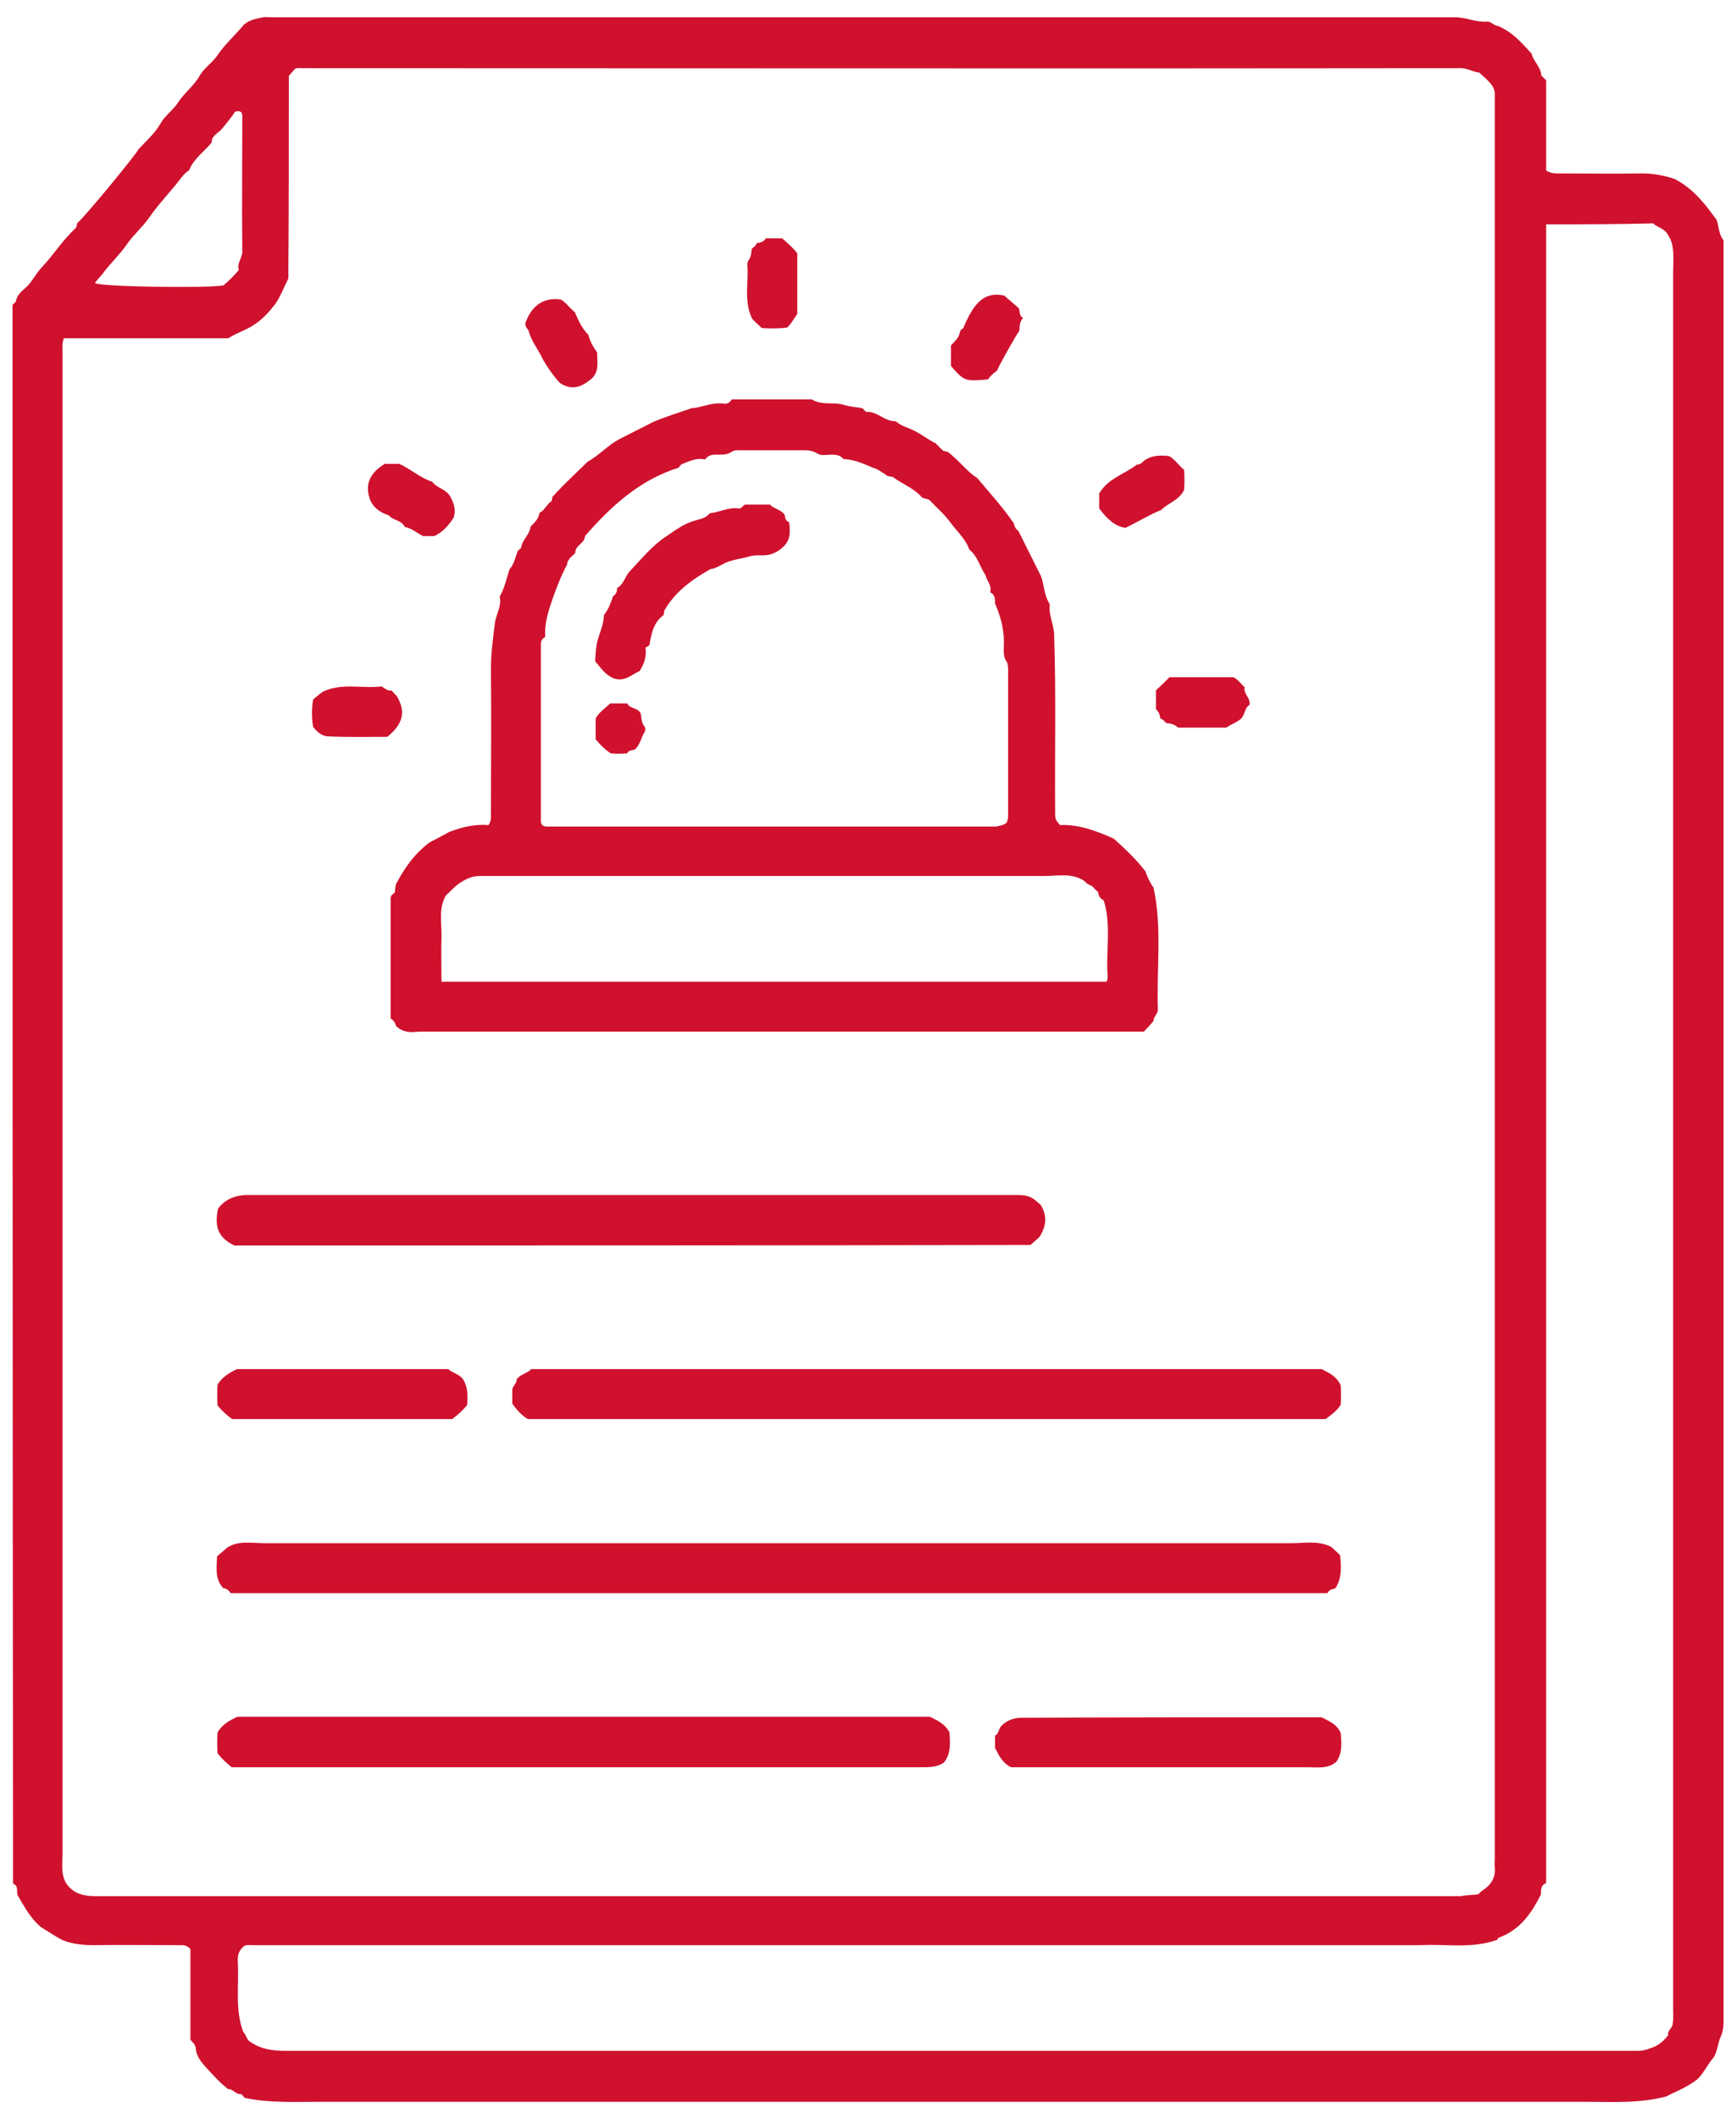 <svg xmlns="http://www.w3.org/2000/svg" width="91" height="111" viewBox="0 0 91 111" fill="none"><path d="M88.823 109.067C88.239 109.474 87.756 109.626 87.349 109.855C85.876 110.236 84.427 110.134 83.004 110.134C60.976 110.134 38.947 110.134 16.918 110.134C15.546 110.134 14.174 110.21 12.828 109.931C12.777 109.88 12.726 109.804 12.65 109.728C12.37 109.778 12.218 109.448 11.964 109.474C11.532 109.143 11.176 108.737 10.82 108.356C10.541 108.051 10.287 107.746 10.261 107.314C10.236 107.136 10.134 107.06 9.982 106.882C9.982 105.307 9.982 103.706 9.982 102.131C9.779 101.902 9.575 101.927 9.372 101.927C7.899 101.927 6.399 101.902 4.926 101.927C4.367 101.927 3.833 101.877 3.3 101.673C2.893 101.47 2.537 101.216 2.156 100.987C1.623 100.555 1.292 99.946 0.911 99.285C0.86 99.107 0.988 98.828 0.683 98.701C0.657 71.108 0.657 43.54 0.657 15.972C0.708 15.921 0.784 15.871 0.835 15.794C0.886 15.413 1.216 15.21 1.445 14.981C1.724 14.677 1.902 14.321 2.182 14.016C2.792 13.381 3.274 12.593 3.935 11.983C4.036 11.907 4.011 11.78 4.062 11.678C4.468 11.348 7.212 7.994 7.263 7.816C7.695 7.359 8.127 6.978 8.432 6.444C8.661 6.038 9.093 5.758 9.347 5.352C9.677 4.844 10.185 4.488 10.49 3.929C10.719 3.548 11.151 3.268 11.405 2.887C11.786 2.328 12.294 1.871 12.726 1.363C12.98 1.058 13.412 0.982 13.793 0.905C13.92 0.88 14.047 0.905 14.174 0.905C34.882 0.905 55.564 0.905 76.271 0.905C76.856 0.905 77.389 1.185 77.974 1.134C78.177 1.134 78.38 1.388 78.533 1.363C79.295 1.693 79.752 2.227 80.286 2.811C80.362 3.192 80.769 3.497 80.794 3.954C80.87 4.031 80.921 4.081 81.048 4.208C81.048 5.758 81.048 7.359 81.048 8.934C81.277 9.087 81.505 9.087 81.709 9.087C83.157 9.087 84.631 9.112 86.079 9.087C86.663 9.087 87.197 9.188 87.756 9.366C88.569 9.773 89.204 10.433 89.89 11.399C90.119 11.577 90.017 12.187 90.347 12.593C90.347 12.974 90.347 13.406 90.347 13.813C90.347 44.404 90.347 74.995 90.347 105.586C90.347 105.967 90.373 106.348 90.195 106.73C90.043 107.06 90.043 107.441 89.839 107.797C89.458 108.229 89.229 108.813 88.823 109.067ZM77.491 99.26C77.567 99.183 77.643 99.107 77.72 99.056C78.151 98.777 78.406 98.396 78.355 97.862C78.329 97.684 78.355 97.532 78.355 97.354C78.355 66.763 78.355 36.172 78.355 5.58C78.355 5.403 78.355 5.199 78.355 5.021C78.38 4.717 78.253 4.488 78.05 4.285C77.897 4.107 77.694 3.954 77.542 3.802C77.211 3.776 76.932 3.573 76.576 3.573C56.352 3.599 36.127 3.573 15.877 3.573C15.75 3.573 15.597 3.548 15.47 3.599C15.368 3.726 15.267 3.827 15.14 3.98C15.14 4.081 15.14 4.259 15.14 4.412C15.14 7.715 15.14 10.992 15.114 14.295C15.114 14.422 15.14 14.575 15.063 14.702C14.86 15.108 14.708 15.515 14.454 15.896C14.123 16.328 13.768 16.735 13.285 17.039C12.904 17.294 12.447 17.421 11.964 17.725C9.143 17.725 6.247 17.725 3.35 17.725C3.249 17.98 3.274 18.208 3.274 18.437C3.274 44.683 3.274 70.955 3.274 97.201C3.274 97.76 3.173 98.32 3.554 98.802C3.935 99.26 4.443 99.361 5.027 99.361C23.829 99.361 42.657 99.361 61.459 99.361C66.489 99.361 71.546 99.361 76.576 99.361C76.932 99.285 77.211 99.31 77.491 99.26ZM81.048 11.755C81.048 40.745 81.048 69.71 81.048 98.675C80.718 98.802 80.794 99.107 80.769 99.285C80.26 100.276 79.676 101.14 78.533 101.546C78.533 101.572 78.482 101.648 78.482 101.648C77.11 102.131 75.789 101.851 74.493 101.927C74.442 101.927 74.366 101.927 74.315 101.927C53.989 101.927 33.637 101.927 13.31 101.927C13.133 101.927 12.955 101.902 12.828 101.953C12.447 102.232 12.447 102.563 12.472 102.918C12.523 104.113 12.319 105.332 12.751 106.475C12.879 106.602 12.929 106.78 13.005 106.907C13.615 107.39 14.301 107.466 15.013 107.466C33.688 107.466 52.388 107.466 71.063 107.466C75.992 107.466 80.921 107.466 85.85 107.466C86.079 107.466 86.282 107.416 86.485 107.339C86.892 107.212 87.197 106.984 87.451 106.628C87.375 106.425 87.654 106.298 87.68 106.069C87.73 105.789 87.705 105.51 87.705 105.205C87.705 74.893 87.705 44.582 87.705 14.27C87.705 13.584 87.807 12.873 87.451 12.339C87.248 11.932 86.867 11.932 86.663 11.704C84.783 11.755 82.928 11.755 81.048 11.755ZM11.71 14.956C12.015 14.702 12.269 14.448 12.523 14.143C12.396 13.813 12.701 13.533 12.701 13.177C12.675 10.891 12.701 8.579 12.701 6.292C12.701 6.165 12.726 6.012 12.65 5.885C12.548 5.809 12.421 5.809 12.319 5.86C12.116 6.165 11.887 6.444 11.659 6.724C11.456 6.978 11.075 7.105 11.1 7.461C10.693 7.969 10.16 8.299 9.906 8.934C9.753 9.01 9.626 9.163 9.499 9.315C8.966 10.027 8.33 10.662 7.822 11.399C7.467 11.907 7.009 12.288 6.654 12.796C6.272 13.355 5.764 13.813 5.358 14.372C5.231 14.524 5.078 14.677 4.977 14.829C5.18 15.032 10.846 15.108 11.71 14.956Z" fill="#CF112D"></path><path d="M20.755 53.754C20.73 53.627 20.653 53.474 20.476 53.373C20.476 51.239 20.476 49.104 20.476 47.046C20.501 46.868 20.628 46.868 20.704 46.741C20.704 46.614 20.73 46.462 20.755 46.335C21.187 45.522 21.67 44.785 22.508 44.15C22.838 43.972 23.296 43.743 23.55 43.591C24.363 43.286 24.998 43.184 25.608 43.235C25.76 43.006 25.735 42.828 25.735 42.651C25.735 40.11 25.76 37.594 25.735 35.054C25.735 34.24 25.837 33.478 25.938 32.691C25.989 32.182 26.319 31.751 26.192 31.268C26.447 30.811 26.548 30.353 26.701 29.845C26.904 29.616 27.005 29.286 27.133 28.88C27.158 28.854 27.234 28.778 27.31 28.727C27.361 28.295 27.768 28.016 27.819 27.584C28.022 27.38 28.25 27.177 28.276 26.872C28.555 26.745 28.657 26.415 28.911 26.262C28.936 26.161 28.962 26.059 28.962 26.034C29.572 25.348 30.232 24.763 30.791 24.204C31.452 23.823 31.884 23.315 32.468 23.01C33.078 22.705 33.662 22.4 34.221 22.121C34.856 21.841 35.466 21.664 36.279 21.384C36.711 21.384 37.321 21.054 37.956 21.155C38.134 21.181 38.261 21.079 38.363 20.927C39.786 20.927 41.183 20.927 42.555 20.927C43.063 21.257 43.673 21.054 44.207 21.206C44.537 21.308 44.842 21.333 45.172 21.384C45.274 21.41 45.299 21.537 45.426 21.587C45.985 21.537 46.366 22.096 46.951 22.07C47.23 22.324 47.586 22.4 47.942 22.578C48.297 22.756 48.653 23.036 49.059 23.239C49.161 23.366 49.314 23.493 49.441 23.62C49.517 23.645 49.618 23.671 49.669 23.671C50.279 24.128 50.711 24.738 51.219 25.043C51.931 25.881 52.591 26.618 53.15 27.431C53.176 27.609 53.277 27.762 53.379 27.812C53.785 28.625 54.166 29.388 54.573 30.201C54.725 30.607 54.725 31.166 55.005 31.623C55.005 31.649 55.03 31.674 55.03 31.674C54.954 32.233 55.259 32.742 55.259 33.3C55.361 36.4 55.285 39.475 55.31 42.574C55.31 42.93 55.31 42.93 55.564 43.235C56.529 43.184 57.47 43.54 58.384 43.946C58.943 44.455 59.528 44.988 60.036 45.649C60.137 45.928 60.264 46.233 60.468 46.513C60.925 48.621 60.62 50.756 60.696 52.89C60.696 53.144 60.442 53.297 60.468 53.5C60.29 53.703 60.137 53.881 59.96 54.059C59.706 54.059 59.426 54.059 59.147 54.059C46.747 54.059 34.348 54.059 21.949 54.059C21.543 54.11 21.111 54.11 20.755 53.754ZM52.744 43.133C52.845 42.981 52.845 42.828 52.845 42.676C52.845 40.161 52.845 37.671 52.845 35.155C52.845 34.977 52.845 34.8 52.769 34.672C52.617 34.469 52.617 34.24 52.617 34.012C52.617 33.732 52.642 33.428 52.591 33.148C52.54 32.64 52.388 32.157 52.159 31.623C52.159 31.446 52.185 31.166 51.905 31.039C52.007 30.658 51.702 30.404 51.677 30.175C51.346 29.667 51.245 29.134 50.813 28.803C50.609 28.219 50.152 27.838 49.822 27.38C49.492 26.923 49.034 26.542 48.704 26.186C48.526 26.135 48.45 26.11 48.348 26.085C47.916 25.576 47.306 25.373 46.798 24.992C46.697 24.967 46.62 24.967 46.519 24.941C46.239 24.738 45.96 24.56 45.757 24.509C45.172 24.255 44.74 24.077 44.207 24.052C44.054 23.849 43.825 23.823 43.597 23.823C43.343 23.823 43.063 23.899 42.86 23.772C42.657 23.645 42.428 23.595 42.199 23.595C41.107 23.595 39.989 23.595 38.896 23.595C38.718 23.595 38.515 23.569 38.363 23.671C38.109 23.849 37.829 23.823 37.55 23.823C37.321 23.823 37.118 23.849 36.965 24.077C36.533 23.976 36.152 24.154 35.72 24.331C35.67 24.382 35.619 24.433 35.568 24.509C33.535 25.145 32.036 26.517 30.664 28.092C30.664 28.473 30.131 28.575 30.156 28.981C29.927 29.184 29.724 29.362 29.724 29.591C29.394 30.201 29.191 30.76 28.987 31.319C28.759 31.979 28.53 32.64 28.581 33.377C28.327 33.504 28.352 33.707 28.352 33.936C28.352 36.908 28.352 39.856 28.352 42.828C28.352 42.956 28.327 43.108 28.428 43.235C28.555 43.337 28.708 43.311 28.86 43.311C36.66 43.311 44.435 43.311 52.236 43.311C52.388 43.26 52.566 43.26 52.744 43.133ZM56.834 46.157C56.174 45.725 55.437 45.903 54.725 45.903C48.806 45.903 42.86 45.903 36.94 45.903C33.002 45.903 29.064 45.903 25.125 45.903C24.693 45.903 24.338 46.106 24.007 46.335C23.779 46.513 23.575 46.741 23.372 46.919C22.966 47.63 23.169 48.393 23.143 49.13C23.118 49.892 23.143 50.654 23.143 51.442C34.806 51.442 46.417 51.442 58.003 51.442C58.029 51.365 58.054 51.34 58.054 51.315C58.054 51.213 58.079 51.111 58.054 51.01C57.978 49.739 58.257 48.418 57.851 47.173C57.622 47.072 57.597 46.894 57.546 46.716C57.419 46.64 57.343 46.513 57.215 46.411C57.063 46.36 56.936 46.284 56.834 46.157Z" fill="#CF112D"></path><path d="M12.091 83.481C11.99 83.329 11.863 83.227 11.71 83.227C11.253 82.744 11.355 82.16 11.38 81.55C11.532 81.423 11.71 81.27 11.914 81.093C12.498 80.712 13.184 80.864 13.87 80.864C31.808 80.864 49.746 80.864 67.71 80.864C68.395 80.864 69.132 80.712 69.793 81.067C69.971 81.22 70.123 81.372 70.25 81.499C70.301 82.134 70.352 82.693 69.996 83.227C69.869 83.278 69.666 83.278 69.59 83.481C50.407 83.481 31.274 83.481 12.091 83.481Z" fill="#CF112D"></path><path d="M69.284 71.743C69.666 71.946 70.047 72.099 70.275 72.582C70.301 72.886 70.301 73.268 70.275 73.623C70.072 73.928 69.793 74.132 69.488 74.36C55.564 74.36 41.615 74.36 27.666 74.36C27.336 74.157 27.082 73.877 26.853 73.547C26.853 73.344 26.853 73.115 26.853 72.886C26.828 72.632 27.107 72.505 27.082 72.277C27.285 71.997 27.641 71.972 27.844 71.743C41.666 71.743 55.463 71.743 69.284 71.743Z" fill="#CF112D"></path><path d="M12.294 65.264C11.354 64.832 11.253 64.171 11.431 63.333C11.786 62.85 12.32 62.621 12.981 62.621C26.345 62.621 39.735 62.621 53.1 62.621C53.506 62.621 53.913 62.596 54.243 62.875C54.345 62.952 54.446 63.053 54.548 63.129C54.878 63.663 54.878 64.197 54.497 64.806C54.395 64.908 54.218 65.06 54.014 65.238C40.066 65.264 26.116 65.264 12.294 65.264Z" fill="#CF112D"></path><path d="M48.755 89.96C49.161 90.164 49.542 90.342 49.771 90.773C49.796 91.282 49.873 91.841 49.491 92.349C49.11 92.628 48.627 92.603 48.145 92.603C36.406 92.603 24.642 92.603 12.904 92.603C12.65 92.603 12.37 92.603 12.142 92.603C11.862 92.374 11.608 92.145 11.405 91.866C11.379 91.51 11.379 91.129 11.405 90.773C11.633 90.392 11.989 90.164 12.447 89.96C24.49 89.96 36.635 89.96 48.755 89.96Z" fill="#CF112D"></path><path d="M52.998 92.603C52.54 92.374 52.362 91.993 52.159 91.587C52.159 91.409 52.159 91.18 52.159 90.951C52.362 90.85 52.337 90.596 52.489 90.443C52.769 90.138 53.175 90.011 53.531 90.011C58.765 89.986 63.974 89.986 69.208 89.986C69.233 89.986 69.259 89.986 69.284 89.986C69.665 90.189 70.072 90.341 70.275 90.799C70.326 91.307 70.377 91.866 70.046 92.323C69.589 92.704 69.055 92.603 68.547 92.603C63.618 92.603 58.664 92.603 53.734 92.603C53.455 92.603 53.201 92.603 52.998 92.603Z" fill="#CF112D"></path><path d="M23.499 71.743C23.728 71.946 24.033 71.997 24.236 72.226C24.541 72.658 24.515 73.141 24.49 73.623C24.261 73.903 24.007 74.132 23.702 74.36C19.866 74.36 16.004 74.36 12.167 74.36C11.887 74.157 11.633 73.928 11.405 73.649C11.379 73.293 11.379 72.912 11.405 72.556C11.633 72.175 11.989 71.946 12.421 71.743C16.055 71.743 19.764 71.743 23.499 71.743Z" fill="#CF112D"></path><path d="M29.343 20.063C29.013 19.707 28.683 19.224 28.479 18.869C28.2 18.284 27.895 17.929 27.742 17.446C27.717 17.344 27.692 17.268 27.615 17.192C27.539 17.09 27.514 16.963 27.564 16.861C27.869 16.074 28.428 15.566 29.394 15.693C29.699 15.871 29.877 16.175 30.131 16.353C30.309 16.785 30.512 17.217 30.842 17.547C30.918 17.852 31.071 18.157 31.299 18.462C31.299 18.97 31.452 19.555 30.893 19.936C30.436 20.292 29.953 20.47 29.343 20.063Z" fill="#CF112D"></path><path d="M65.499 36.934C65.219 37.111 65.27 37.467 65.041 37.67C64.812 37.874 64.533 37.95 64.279 38.128C63.466 38.128 62.627 38.128 61.764 38.128C61.586 37.975 61.382 37.899 61.154 37.899C61.052 37.823 60.976 37.696 60.823 37.645C60.798 37.467 60.747 37.289 60.595 37.162C60.595 36.832 60.595 36.527 60.595 36.171C60.823 35.968 61.052 35.739 61.306 35.485C62.424 35.485 63.568 35.485 64.66 35.485C64.889 35.612 65.041 35.816 65.244 36.019C65.168 36.375 65.575 36.578 65.499 36.934Z" fill="#CF112D"></path><path d="M39.938 17.192C39.735 17.014 39.583 16.861 39.43 16.709C38.973 15.769 39.252 14.829 39.176 13.889C39.151 13.711 39.278 13.609 39.329 13.482C39.38 13.355 39.38 13.203 39.405 13.05C39.481 12.949 39.633 12.898 39.659 12.745C39.862 12.72 40.04 12.669 40.142 12.491C40.447 12.491 40.726 12.491 41.006 12.491C41.285 12.745 41.565 12.974 41.793 13.279C41.793 14.321 41.793 15.388 41.793 16.455C41.615 16.683 41.488 16.963 41.26 17.166C40.853 17.217 40.396 17.217 39.938 17.192Z" fill="#CF112D"></path><path d="M22.763 28.092C22.61 28.092 22.381 28.092 22.178 28.092C21.873 27.939 21.594 27.685 21.213 27.609C21.06 27.253 20.603 27.279 20.374 26.999C19.866 26.847 19.485 26.517 19.358 26.059C19.129 25.297 19.459 24.738 20.171 24.306C20.4 24.306 20.679 24.306 20.933 24.306C21.543 24.586 22.026 25.043 22.661 25.246C22.89 25.577 23.347 25.602 23.601 26.009C23.753 26.313 23.931 26.669 23.779 27.126C23.525 27.508 23.245 27.863 22.763 28.092Z" fill="#CF112D"></path><path d="M51.779 19.885C50.635 19.961 50.584 20.037 49.848 19.174C49.848 19.021 49.848 18.843 49.848 18.64C49.848 18.462 49.848 18.259 49.848 18.106C50 17.928 50.153 17.802 50.229 17.649C50.33 17.497 50.28 17.268 50.483 17.217C50.915 16.201 51.423 15.21 52.642 15.489C52.897 15.718 53.151 15.921 53.405 16.15C53.481 16.328 53.405 16.556 53.633 16.658C53.43 16.861 53.456 17.115 53.43 17.344C53.278 17.522 52.312 19.25 52.261 19.428C52.109 19.529 51.931 19.682 51.779 19.885Z" fill="#CF112D"></path><path d="M20.781 36.451C21.34 37.34 21.06 38.001 20.298 38.611C19.307 38.611 18.265 38.636 17.198 38.585C16.893 38.585 16.614 38.357 16.411 38.077C16.334 37.62 16.334 37.162 16.411 36.654C16.563 36.527 16.741 36.375 16.919 36.248C17.91 35.765 19.002 36.095 19.993 35.968C20.197 36.07 20.298 36.222 20.501 36.172C20.628 36.273 20.705 36.4 20.781 36.451Z" fill="#CF112D"></path><path d="M57.622 26.643C57.622 26.389 57.622 26.084 57.622 25.856C58.079 25.068 58.918 24.865 59.578 24.357C59.807 24.306 59.807 24.306 59.985 24.128C60.392 23.849 60.824 23.849 61.281 23.899C61.611 24.077 61.789 24.407 62.069 24.611C62.094 24.992 62.094 25.348 62.069 25.678C61.789 26.237 61.205 26.364 60.874 26.72C60.239 26.974 59.68 27.329 58.994 27.66C58.461 27.584 58.029 27.202 57.622 26.643Z" fill="#CF112D"></path><path d="M34.043 33.808C34.017 33.834 33.916 33.885 33.84 33.935C33.891 34.367 33.789 34.748 33.535 35.155C33.052 35.383 32.569 35.892 31.883 35.383C31.629 35.206 31.426 34.926 31.197 34.647C31.223 34.291 31.223 33.935 31.324 33.554C31.451 33.122 31.655 32.69 31.655 32.233C31.883 31.953 32.01 31.623 32.137 31.242C32.264 31.166 32.366 31.013 32.341 30.81C32.696 30.632 32.747 30.226 33.001 29.946C33.611 29.311 34.17 28.6 34.907 28.117C35.364 27.812 35.847 27.431 36.431 27.278C36.685 27.202 37.016 27.151 37.194 26.897C37.702 26.846 38.184 26.567 38.718 26.643C38.87 26.669 38.921 26.516 39.048 26.44C39.48 26.44 39.912 26.44 40.37 26.44C40.547 26.669 40.903 26.669 41.132 26.974C41.157 27.101 41.157 27.304 41.361 27.355C41.437 27.888 41.437 28.346 41.005 28.701C40.776 28.904 40.522 29.032 40.242 29.082C39.912 29.133 39.582 29.057 39.277 29.159C38.845 29.286 38.413 29.311 37.981 29.514C37.727 29.641 37.498 29.794 37.244 29.819C36.254 30.378 35.39 31.013 34.831 31.979C34.805 32.081 34.805 32.157 34.78 32.233C34.297 32.589 34.145 33.122 34.043 33.808Z" fill="#CF112D"></path><path d="M33.587 37.392C33.637 37.62 33.612 37.874 33.79 38.078C33.841 38.154 33.841 38.281 33.79 38.357C33.612 38.636 33.561 39.018 33.282 39.272C33.155 39.322 32.951 39.297 32.875 39.475C32.57 39.5 32.265 39.5 32.011 39.475C31.706 39.272 31.452 39.018 31.224 38.738C31.224 38.382 31.224 38.001 31.224 37.646C31.401 37.315 31.732 37.112 31.986 36.858C32.265 36.858 32.57 36.858 32.875 36.858C33.028 37.163 33.434 37.061 33.587 37.392Z" fill="#CF112D"></path></svg>